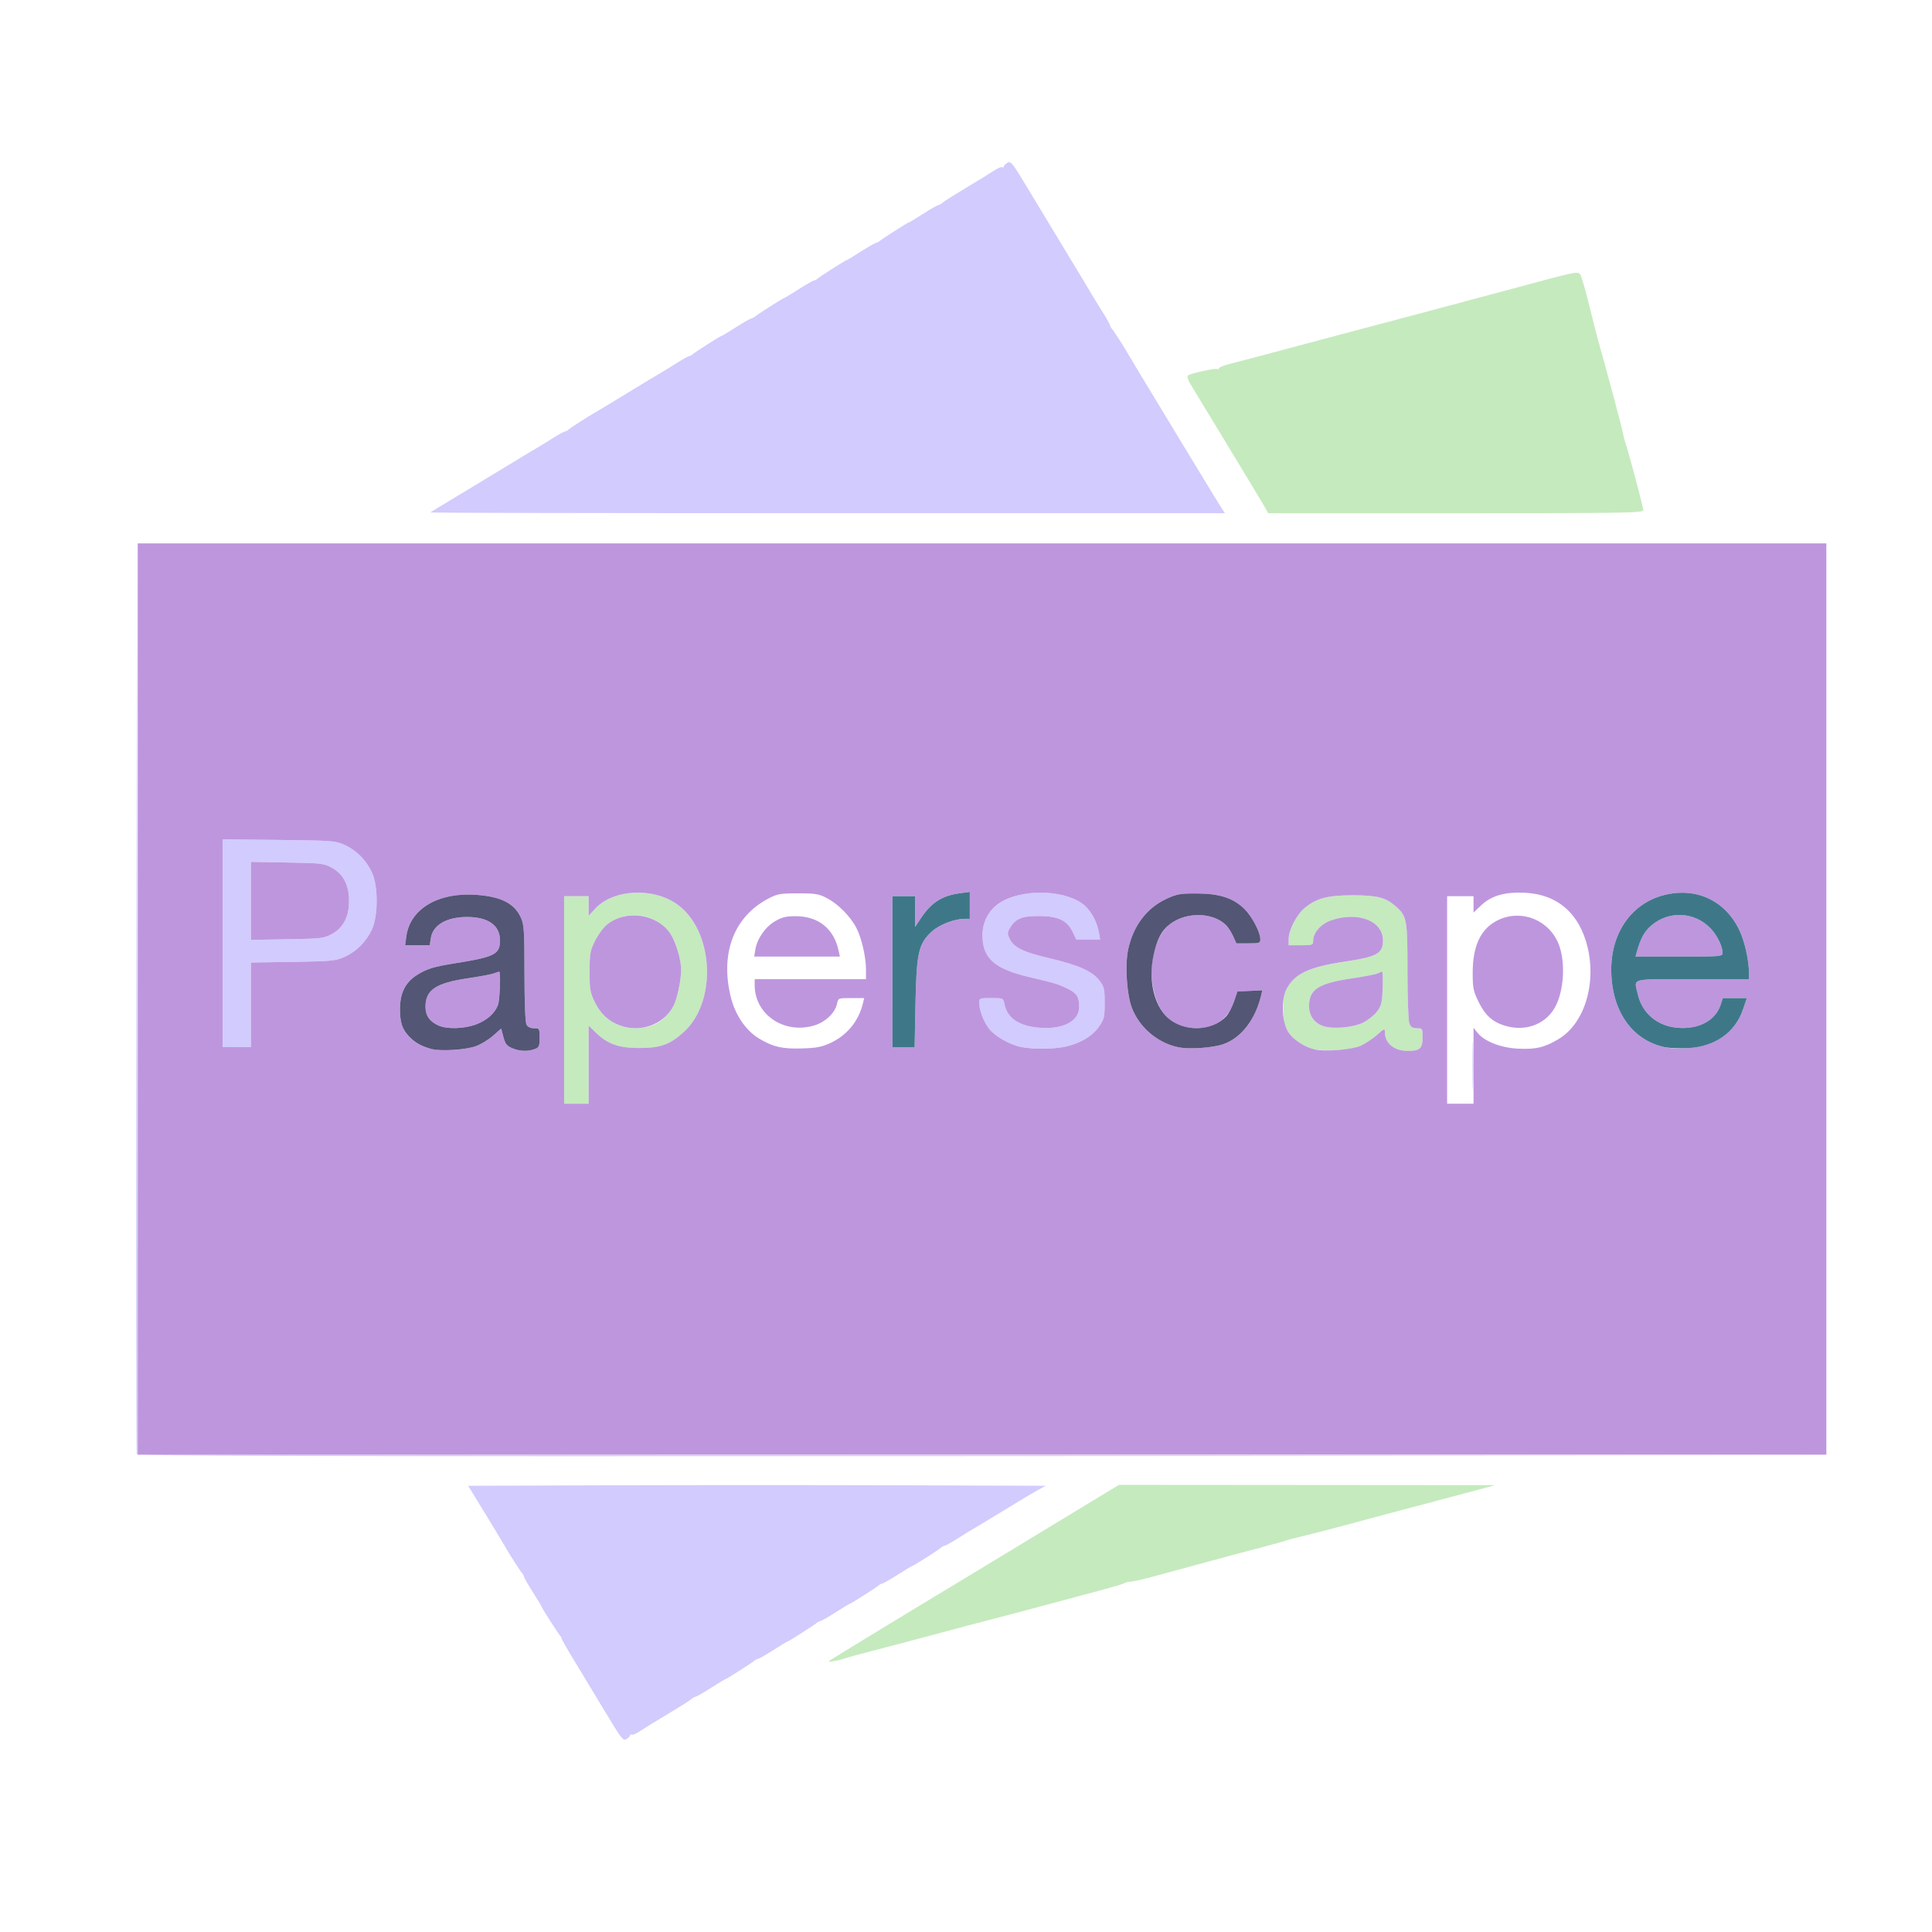 <?xml version="1.0" encoding="UTF-8" standalone="no"?>
<!-- Created with Inkscape (http://www.inkscape.org/) -->

<svg
   version="1.1"
   id="svg1"
   width="327.68"
   height="327.68"
   viewBox="0 0 327.68 327.68"
   sodipodi:docname="PaperscapeLogo.svg"
   inkscape:export-filename="PaperscapeLogo.svg"
   inkscape:export-xdpi="96"
   inkscape:export-ydpi="96"
   inkscape:version="1.3 (0e150ed, 2023-07-21)"
   xmlns:inkscape="http://www.inkscape.org/namespaces/inkscape"
   xmlns:sodipodi="http://sodipodi.sourceforge.net/DTD/sodipodi-0.dtd"
   xmlns="http://www.w3.org/2000/svg"
   xmlns:svg="http://www.w3.org/2000/svg">
  <defs
     id="defs1" />
  <sodipodi:namedview
     id="namedview1"
     pagecolor="#ffffff"
     bordercolor="#000000"
     borderopacity="0.25"
     inkscape:showpageshadow="2"
     inkscape:pageopacity="0.0"
     inkscape:pagecheckerboard="0"
     inkscape:deskcolor="#d1d1d1"
     inkscape:zoom="2.1362305"
     inkscape:cx="163.60594"
     inkscape:cy="163.60594"
     inkscape:window-width="1664"
     inkscape:window-height="1216"
     inkscape:window-x="3110"
     inkscape:window-y="131"
     inkscape:window-maximized="0"
     inkscape:current-layer="g1" />
  <g
     inkscape:groupmode="layer"
     inkscape:label="Image"
     id="g1">
    <g
       id="g2">
      <path
         style="fill:#d2cbfd"
         d="m 102.626,290.31 c -1.658,-2.766 -3.983,-6.614 -5.166,-8.55 -1.183,-1.936 -2.176,-3.664 -2.206,-3.84 -0.03,-0.176 -0.137,-0.392 -0.238,-0.48 -0.258,-0.226 -3.177,-4.789 -3.177,-4.967 0,-0.081 -0.649,-1.159 -1.442,-2.397 -0.793,-1.238 -1.477,-2.427 -1.52,-2.643 -0.043,-0.216 -0.167,-0.465 -0.275,-0.553 -0.237,-0.192 -2.223,-3.291 -3.091,-4.824 -0.341,-0.603 -1.855,-3.112 -3.363,-5.576 l -2.742,-4.48 24.457,-0.082 c 13.451,-0.045 35.49,-0.045 48.976,0 l 24.519,0.082 -1.239,0.672 c -0.681,0.37 -3.183,1.863 -5.559,3.318 -2.376,1.455 -4.813,2.928 -5.416,3.274 -0.603,0.346 -1.869,1.123 -2.813,1.727 -0.944,0.604 -1.891,1.132 -2.104,1.174 -0.213,0.042 -0.459,0.164 -0.547,0.272 -0.213,0.261 -4.764,3.164 -4.96,3.164 -0.084,0 -1.166,0.649 -2.404,1.442 -1.238,0.793 -2.427,1.477 -2.643,1.52 -0.216,0.043 -0.465,0.16 -0.553,0.261 -0.226,0.258 -4.789,3.177 -4.967,3.177 -0.081,0 -1.159,0.649 -2.397,1.442 -1.238,0.793 -2.427,1.477 -2.643,1.52 -0.216,0.043 -0.465,0.16 -0.553,0.261 -0.226,0.258 -4.789,3.177 -4.967,3.177 -0.081,0 -1.159,0.649 -2.397,1.442 -1.238,0.793 -2.427,1.477 -2.643,1.52 -0.216,0.043 -0.465,0.16 -0.553,0.261 -0.226,0.258 -4.789,3.177 -4.967,3.177 -0.081,0 -1.159,0.649 -2.397,1.442 -1.238,0.793 -2.424,1.477 -2.636,1.52 -0.212,0.043 -0.571,0.249 -0.798,0.459 -0.227,0.21 -2.03,1.348 -4.008,2.529 -1.978,1.181 -4.088,2.479 -4.689,2.884 -0.601,0.405 -1.213,0.663 -1.36,0.572 -0.147,-0.091 -0.267,-0.047 -0.267,0.097 0,0.144 -0.279,0.436 -0.62,0.649 -0.571,0.356 -0.858,-0.01 -3.634,-4.643 z M 23.188,246.64 c -0.084,-0.22 -0.115,-35.104 -0.069,-77.52 l 0.083,-77.12 0.079,77.36 0.079,77.36 L 166.64,246.8 l 143.28,0.081 -143.29,0.08 C 52.234,247.024 23.309,246.959 23.188,246.64 Z M 249.735,180.64 c 2.6e-4,-3.696 0.047,-5.164 0.104,-3.263 0.057,1.902 0.057,4.926 -4.8e-4,6.72 -0.057,1.794 -0.103,0.239 -0.103,-3.457 z m -76.544,-3.06 c -1.898,-0.374 -4.473,-1.841 -5.427,-3.091 -0.934,-1.224 -1.65,-3.081 -1.67,-4.329 -0.014,-0.869 0.01,-0.88 2.026,-0.88 2.039,0 2.04,6.5e-4 2.245,1.023 0.471,2.354 2.386,3.677 5.785,3.994 4.048,0.378 6.891,-1.065 6.891,-3.498 0,-2.674 -1.17,-3.383 -8.32,-5.046 -5.999,-1.395 -8.049,-3.178 -8.085,-7.033 -0.032,-3.408 2.125,-5.882 5.992,-6.871 3.743,-0.958 8.362,-0.379 10.875,1.363 1.361,0.943 2.557,2.996 2.885,4.949 l 0.201,1.2 h -2.015 -2.015 l -0.641,-1.329 c -0.942,-1.955 -2.501,-2.671 -5.815,-2.671 -2.834,0 -3.935,0.481 -4.87,2.129 -0.383,0.674 -0.383,0.921 0,1.717 0.727,1.513 2.243,2.255 6.811,3.333 4.972,1.174 7.22,2.183 8.445,3.788 0.785,1.029 0.871,1.402 0.871,3.779 0,2.422 -0.08,2.751 -0.974,4.025 -1.131,1.611 -3.041,2.764 -5.562,3.358 -1.973,0.464 -5.52,0.506 -7.632,0.09 z M 37.76,159.979 v -17.621 l 9.52,0.101 c 9.151,0.098 9.583,0.13 11.154,0.841 2.032,0.92 3.712,2.613 4.664,4.7 1.054,2.312 1.054,7.288 0,9.6 -0.953,2.09 -2.634,3.783 -4.664,4.695 -1.516,0.682 -2.149,0.743 -8.754,0.846 l -7.12,0.112 v 7.173 7.173 h -2.4 -2.4 z m 18.56,-1.579 c 1.922,-1.068 2.88,-2.93 2.88,-5.6 0,-2.67 -0.958,-4.532 -2.88,-5.6 -1.372,-0.762 -1.731,-0.805 -7.6,-0.909 l -6.16,-0.109 v 6.619 6.619 l 6.16,-0.109 c 5.869,-0.104 6.228,-0.147 7.6,-0.909 z M 72.987,86.916 c 0.073,-0.068 1.933,-1.201 4.133,-2.518 2.2,-1.317 5.944,-3.582 8.32,-5.034 2.376,-1.452 4.813,-2.922 5.416,-3.267 0.603,-0.346 1.869,-1.123 2.813,-1.727 0.944,-0.604 1.891,-1.132 2.104,-1.174 0.213,-0.042 0.459,-0.16 0.547,-0.263 0.186,-0.218 3.554,-2.376 4.96,-3.178 0.528,-0.301 2.904,-1.736 5.28,-3.189 2.376,-1.453 4.813,-2.924 5.416,-3.269 0.603,-0.346 1.869,-1.123 2.813,-1.727 0.944,-0.604 1.891,-1.132 2.104,-1.174 0.213,-0.042 0.459,-0.164 0.547,-0.272 0.213,-0.261 4.764,-3.164 4.96,-3.164 0.084,0 1.166,-0.649 2.404,-1.442 1.238,-0.793 2.427,-1.477 2.643,-1.52 0.216,-0.043 0.465,-0.16 0.553,-0.261 0.226,-0.258 4.789,-3.177 4.967,-3.177 0.081,0 1.159,-0.649 2.397,-1.442 1.238,-0.793 2.427,-1.477 2.643,-1.52 0.216,-0.043 0.465,-0.16 0.553,-0.261 0.226,-0.258 4.789,-3.177 4.967,-3.177 0.081,0 1.159,-0.649 2.397,-1.442 1.238,-0.793 2.427,-1.477 2.643,-1.52 0.216,-0.043 0.465,-0.16 0.553,-0.261 0.226,-0.258 4.789,-3.177 4.967,-3.177 0.081,0 1.159,-0.649 2.397,-1.442 1.238,-0.793 2.424,-1.477 2.636,-1.52 0.212,-0.043 0.571,-0.249 0.798,-0.459 0.227,-0.21 2.03,-1.348 4.008,-2.529 1.978,-1.181 4.088,-2.479 4.689,-2.884 0.601,-0.405 1.213,-0.663 1.36,-0.572 0.147,0.091 0.267,0.047 0.267,-0.097 0,-0.144 0.279,-0.436 0.62,-0.649 0.571,-0.356 0.858,0.011 3.637,4.643 1.659,2.766 4.636,7.694 6.615,10.95 1.979,3.256 3.882,6.413 4.229,7.016 0.347,0.603 1.126,1.869 1.73,2.813 0.604,0.944 1.132,1.891 1.174,2.104 0.042,0.213 0.165,0.459 0.273,0.547 0.233,0.189 2.202,3.257 3.096,4.824 0.344,0.603 2.462,4.12 4.707,7.816 2.245,3.696 5.475,9.024 7.178,11.84 1.703,2.816 3.357,5.516 3.676,6 l 0.58,0.88 h -67.45 c -37.098,0 -67.39,-0.056 -67.317,-0.124 z"
         id="path6" />
      <path
         style="fill:#c5eabe"
         d="m 140.96,281.487 c 0.531,-0.371 15.312,-9.367 20.32,-12.367 0.792,-0.474 5.472,-3.309 10.4,-6.298 4.928,-2.989 11.018,-6.683 13.533,-8.209 l 4.573,-2.773 31.907,0.025 31.907,0.025 -2.72,0.733 c -1.496,0.403 -4.664,1.246 -7.04,1.873 -2.376,0.627 -5.184,1.374 -6.24,1.661 -1.056,0.287 -3.288,0.882 -4.96,1.323 -1.672,0.441 -4.336,1.153 -5.92,1.582 -1.584,0.429 -4.104,1.075 -5.6,1.434 -1.496,0.359 -2.936,0.74 -3.2,0.846 -0.264,0.106 -1.776,0.531 -3.36,0.944 -1.584,0.413 -4.248,1.121 -5.92,1.574 -1.672,0.453 -4.552,1.229 -6.4,1.726 -1.848,0.497 -4.741,1.285 -6.43,1.752 -1.688,0.467 -3.488,0.879 -4,0.915 -0.512,0.037 -1.002,0.152 -1.09,0.255 -0.088,0.103 -1.96,0.663 -4.16,1.244 -2.2,0.581 -5.728,1.528 -7.84,2.106 -3.024,0.827 -9.435,2.518 -14.56,3.84 -0.538,0.139 -6.174,1.646 -10.08,2.696 -1.408,0.378 -4.216,1.114 -6.24,1.634 -2.024,0.52 -4.04,1.075 -4.48,1.232 -0.44,0.157 -1.304,0.373 -1.92,0.48 -1.028,0.178 -1.068,0.158 -0.48,-0.253 z M 95.68,169.6 V 152 h 2.08 2.08 v 1.663 1.663 l 1.086,-1.185 c 3.068,-3.35 9.899,-3.691 14.008,-0.699 6.128,4.462 6.731,16.369 1.091,21.548 -2.359,2.166 -3.951,2.749 -7.544,2.761 -3.527,0.012 -5.412,-0.655 -7.44,-2.63 l -1.2,-1.169 v 6.625 6.625 h -2.08 -2.08 z m 14.489,4.461 c 2.53,-0.703 4.369,-3.103 5.002,-6.53 0.468,-2.531 0.44,-3.847 -0.127,-6.025 -0.944,-3.625 -3.245,-5.813 -6.523,-6.201 -3.363,-0.398 -6.059,1.123 -7.62,4.301 -0.814,1.657 -0.9,2.157 -0.9,5.193 0,3.04 0.086,3.535 0.905,5.203 1.736,3.536 5.387,5.135 9.264,4.058 z m 112.687,3.899 c -1.67,-0.434 -3.469,-1.619 -4.301,-2.833 -0.639,-0.932 -0.816,-1.641 -0.906,-3.614 -0.239,-5.245 2.198,-7.192 10.559,-8.434 5.356,-0.796 6.353,-1.358 6.353,-3.584 0,-3.321 -4.242,-4.961 -8.793,-3.401 -1.726,0.592 -3.047,2.098 -3.047,3.473 0,0.713 -0.11,0.753 -2.08,0.753 h -2.08 l 0.003,-1.04 c 0.005,-1.551 1.351,-4.151 2.745,-5.3 1.981,-1.633 3.915,-2.141 8.131,-2.135 4.156,0.006 5.572,0.369 7.275,1.864 1.914,1.68 2.005,2.183 2.005,11.06 0,4.417 0.14,8.357 0.312,8.81 0.24,0.631 0.535,0.821 1.28,0.821 0.947,0 0.968,0.034 0.968,1.589 0,1.842 -0.459,2.251 -2.524,2.251 -2.313,0 -3.876,-1.299 -3.876,-3.221 0,-0.63 -0.12,-0.585 -1.321,0.5 -1.993,1.801 -3.801,2.472 -6.985,2.593 -1.504,0.057 -3.178,-0.011 -3.719,-0.152 z m 8.319,-4.507 c 0.816,-0.395 1.875,-1.232 2.354,-1.86 0.768,-1.006 0.885,-1.478 0.983,-3.967 0.061,-1.554 0.016,-2.826 -0.101,-2.826 -0.117,0 -0.456,0.13 -0.754,0.289 -0.297,0.159 -2.196,0.531 -4.219,0.826 -5.768,0.841 -7.377,1.851 -7.416,4.651 -0.023,1.64 0.817,2.878 2.328,3.435 1.601,0.589 5.045,0.312 6.824,-0.549 z M 214.322,85.68 c -0.425,-0.748 -3.268,-5.464 -6.317,-10.48 -3.05,-5.016 -5.83,-9.597 -6.178,-10.18 -0.362,-0.605 -0.512,-1.174 -0.35,-1.325 0.384,-0.358 4.657,-1.299 4.983,-1.097 0.143,0.088 0.26,0.032 0.26,-0.125 0,-0.157 0.9,-0.513 2,-0.791 1.1,-0.278 3.08,-0.796 4.4,-1.151 2.32,-0.623 4.301,-1.152 14.56,-3.883 2.64,-0.703 7.018,-1.861 9.729,-2.574 2.711,-0.713 6.023,-1.596 7.36,-1.962 1.337,-0.366 3.943,-1.065 5.791,-1.552 1.848,-0.487 4.44,-1.178 5.76,-1.536 11.248,-3.046 11.25,-3.047 11.705,-2.458 0.19,0.246 0.887,2.649 1.55,5.341 0.662,2.691 1.33,5.325 1.484,5.853 1.115,3.826 4.094,14.974 4.234,15.84 0.071,0.44 0.212,1.016 0.314,1.28 0.426,1.105 3.113,11.146 3.113,11.631 0,0.488 -2.444,0.529 -31.813,0.529 h -31.813 z"
         id="path5" />
      <path
         style="fill:#be96de"
         d="M 23.36,169.44 V 92.16 H 166.56 309.76 V 169.44 246.72 H 166.56 23.36 Z m 76.48,11.135 v -6.625 l 1.2,1.169 c 2.028,1.976 3.913,2.642 7.44,2.63 3.593,-0.012 5.185,-0.595 7.544,-2.761 5.64,-5.179 5.037,-17.086 -1.091,-21.548 -4.109,-2.992 -10.939,-2.651 -14.008,0.699 l -1.086,1.185 V 153.663 152 h -2.08 -2.08 v 17.6 17.6 h 2.08 2.08 z m 5.359,-6.632 c -1.932,-0.69 -3.326,-1.968 -4.295,-3.941 -0.819,-1.667 -0.905,-2.163 -0.905,-5.203 0,-3.036 0.087,-3.537 0.9,-5.193 0.495,-1.008 1.41,-2.254 2.034,-2.768 3.199,-2.637 8.513,-1.876 10.775,1.542 0.953,1.439 1.811,4.335 1.811,6.108 0,1.799 -0.639,4.814 -1.29,6.092 -1.616,3.168 -5.512,4.619 -9.03,3.363 z m 144.721,6.813 v -6.443 l 0.648,0.823 c 1.153,1.465 3.921,2.566 6.838,2.718 3.056,0.159 4.525,-0.182 6.915,-1.606 4.338,-2.585 6.45,-9.205 4.957,-15.539 -1.35,-5.725 -5.07,-8.999 -10.551,-9.287 -3.461,-0.182 -5.775,0.475 -7.52,2.135 l -1.286,1.223 V 153.39 152 h -2.24 -2.24 v 17.6 17.6 h 2.24 2.24 z m 5.254,-6.808 c -2.06,-0.645 -3.278,-1.756 -4.379,-3.992 -0.913,-1.855 -1.015,-2.352 -1.017,-4.969 -0.003,-4.345 1.24,-7.18 3.796,-8.661 3.778,-2.189 8.542,-0.738 10.524,3.207 1.393,2.773 1.328,7.761 -0.143,10.89 -1.515,3.222 -5.122,4.67 -8.781,3.525 z m -174.472,3.49 c 0.826,-0.29 2.131,-1.08 2.9,-1.757 l 1.398,-1.231 0.383,1.433 c 0.314,1.175 0.582,1.516 1.489,1.895 1.286,0.537 2.665,0.592 3.826,0.15 0.731,-0.278 0.821,-0.488 0.821,-1.92 0,-1.569 -0.023,-1.608 -0.949,-1.608 -0.61,0 -1.067,-0.221 -1.28,-0.619 -0.203,-0.379 -0.334,-3.762 -0.338,-8.72 -0.006,-7.22 -0.072,-8.244 -0.605,-9.418 -1.085,-2.389 -3.296,-3.538 -7.426,-3.861 -6.522,-0.509 -11.359,2.319 -12.001,7.018 l -0.208,1.52 h 2.083 2.083 l 0.2,-1.251 c 0.351,-2.197 2.681,-3.546 6.122,-3.546 3.603,0 5.6,1.414 5.6,3.965 0,2.353 -0.852,2.798 -7.36,3.847 -4.001,0.645 -5.016,0.955 -6.765,2.064 -1.924,1.22 -2.835,3.058 -2.835,5.72 0,2.31 0.37,3.431 1.54,4.668 1.717,1.814 3.886,2.487 7.42,2.302 1.32,-0.069 3.076,-0.363 3.902,-0.652 z m -6.302,-3.487 c -1.532,-0.676 -2.24,-1.687 -2.24,-3.199 0,-2.853 1.749,-4.03 7.177,-4.829 2.001,-0.294 3.986,-0.668 4.411,-0.829 0.425,-0.162 0.836,-0.294 0.912,-0.294 0.293,0 0.122,4.803 -0.201,5.659 -0.538,1.423 -1.875,2.605 -3.731,3.3 -1.968,0.736 -4.895,0.825 -6.329,0.192 z m 156.374,3.409 c 0.806,-0.356 2.059,-1.185 2.785,-1.841 1.201,-1.085 1.321,-1.13 1.321,-0.5 0,1.923 1.563,3.221 3.876,3.221 2.065,0 2.524,-0.409 2.524,-2.251 0,-1.555 -0.021,-1.589 -0.968,-1.589 -0.745,0 -1.04,-0.189 -1.28,-0.821 -0.173,-0.454 -0.312,-4.394 -0.312,-8.81 0,-8.877 -0.091,-9.38 -2.005,-11.06 -1.703,-1.495 -3.119,-1.858 -7.275,-1.864 -4.217,-0.006 -6.15,0.502 -8.131,2.135 -1.394,1.149 -2.741,3.749 -2.745,5.3 l -0.003,1.04 h 2.08 c 1.97,0 2.08,-0.04 2.08,-0.753 0,-1.376 1.321,-2.881 3.047,-3.473 4.551,-1.56 8.793,0.08 8.793,3.401 0,2.226 -0.997,2.788 -6.353,3.584 -6.18,0.918 -8.685,2.087 -10.002,4.669 -0.966,1.893 -0.785,5.724 0.349,7.379 0.832,1.214 2.631,2.399 4.301,2.833 1.75,0.455 6.317,0.109 7.918,-0.599 z m -6.424,-3.359 c -1.511,-0.557 -2.35,-1.795 -2.328,-3.435 0.039,-2.8 1.648,-3.81 7.416,-4.651 2.023,-0.295 3.921,-0.667 4.219,-0.826 0.297,-0.159 0.637,-0.289 0.754,-0.289 0.117,0 0.163,1.272 0.101,2.826 -0.099,2.489 -0.216,2.962 -0.983,3.967 -0.479,0.628 -1.539,1.465 -2.354,1.86 -1.779,0.861 -5.224,1.138 -6.824,0.549 z m -83.522,2.907 c 2.833,-1.307 4.799,-3.705 5.532,-6.748 l 0.212,-0.88 h -2.206 c -2.181,0 -2.208,0.01 -2.393,0.934 -0.316,1.582 -1.99,3.167 -3.944,3.735 C 132.936,175.429 128,172.05 128,167.083 V 166.08 h 9.44 9.44 l -0.005,-1.68 c -0.006,-2.096 -0.743,-5.29 -1.617,-7.002 -0.968,-1.898 -3.079,-4.052 -4.926,-5.027 -1.45,-0.765 -1.952,-0.851 -4.973,-0.851 -3.065,0 -3.51,0.079 -5.069,0.9 -5.777,3.043 -8.137,9.161 -6.379,16.54 0.757,3.178 2.592,5.871 4.933,7.243 2.353,1.379 3.847,1.717 7.155,1.619 2.467,-0.073 3.377,-0.245 4.828,-0.915 z m -12.726,-15.812 c 0.303,-1.867 1.68,-3.868 3.327,-4.833 1.222,-0.716 1.873,-0.873 3.591,-0.866 3.792,0.015 6.415,2.127 7.206,5.804 l 0.224,1.04 h -7.267 -7.267 z m 52.722,16.394 c 2.521,-0.594 4.431,-1.746 5.562,-3.358 0.895,-1.274 0.974,-1.603 0.974,-4.025 0,-2.378 -0.086,-2.75 -0.871,-3.779 -1.225,-1.606 -3.473,-2.614 -8.445,-3.788 -4.568,-1.079 -6.083,-1.821 -6.811,-3.333 -0.383,-0.796 -0.383,-1.043 0,-1.717 0.936,-1.648 2.037,-2.129 4.87,-2.129 3.315,0 4.873,0.716 5.815,2.671 l 0.641,1.329 h 2.015 2.015 l -0.201,-1.2 c -0.328,-1.954 -1.524,-4.006 -2.885,-4.949 -3.496,-2.423 -10.555,-2.417 -14.063,0.011 -1.826,1.264 -2.827,3.225 -2.805,5.497 0.036,3.855 2.086,5.638 8.085,7.033 3.951,0.919 5.028,1.247 6.469,1.972 1.426,0.717 1.851,1.422 1.851,3.075 0,2.433 -2.843,3.876 -6.891,3.498 -3.398,-0.317 -5.314,-1.64 -5.785,-3.994 -0.205,-1.023 -0.206,-1.023 -2.245,-1.023 -2.016,0 -2.04,0.011 -2.026,0.88 0.02,1.248 0.736,3.105 1.67,4.329 0.954,1.25 3.529,2.717 5.427,3.091 2.112,0.416 5.66,0.374 7.632,-0.09 z m 26.694,-0.404 c 2.988,-1.046 5.39,-4.146 6.368,-8.221 l 0.215,-0.895 -2.113,0.095 -2.113,0.095 -0.571,1.691 c -1.002,2.967 -3.186,4.529 -6.352,4.542 -4.158,0.017 -6.716,-2.524 -7.479,-7.431 -0.642,-4.128 0.655,-8.517 3.039,-10.285 2.737,-2.03 7.116,-1.957 9.365,0.155 0.376,0.353 0.94,1.21 1.253,1.905 L 209.697,160 h 2.031 c 1.894,0 2.031,-0.049 2.028,-0.72 -0.005,-1.187 -1.437,-3.894 -2.718,-5.138 -1.887,-1.833 -4.194,-2.582 -7.998,-2.599 -2.847,-0.012 -3.416,0.085 -5.158,0.886 -3.366,1.548 -5.648,4.545 -6.534,8.581 -0.568,2.59 -0.252,7.629 0.622,9.917 1.27,3.323 4.33,5.936 7.823,6.681 1.887,0.402 5.848,0.135 7.724,-0.522 z m 83.029,-0.306 c 2.476,-1.111 4.223,-3.033 5.09,-5.599 l 0.642,-1.901 h -2.034 -2.034 l -0.377,1.141 c -0.891,2.698 -3.766,4.219 -7.361,3.893 -3.411,-0.309 -5.957,-2.469 -6.688,-5.674 -0.641,-2.81 -1.547,-2.56 9.256,-2.56 h 9.6 l -0.002,-1.04 c -0.005,-2.139 -0.695,-5.264 -1.588,-7.184 -2.364,-5.088 -7.336,-7.435 -12.811,-6.046 -5.462,1.386 -8.959,6.317 -8.959,12.631 0,6.933 3.472,11.973 9.07,13.166 2.412,0.514 6.02,0.15 8.196,-0.827 z M 277.596,161.52 c 0.653,-2.36 1.295,-3.537 2.488,-4.558 2.982,-2.552 7.36,-2.327 10.06,0.519 1.09,1.148 2.016,3.037 2.016,4.109 0,0.635 -0.174,0.65 -7.382,0.65 h -7.382 z m -235.036,8.907 v -7.173 l 7.12,-0.112 c 6.605,-0.104 7.238,-0.165 8.754,-0.846 2.029,-0.912 3.711,-2.605 4.664,-4.695 1.054,-2.312 1.054,-7.288 0,-9.6 -0.952,-2.087 -2.632,-3.781 -4.664,-4.7 -1.571,-0.711 -2.004,-0.744 -11.154,-0.841 l -9.52,-0.101 V 159.979 177.6 h 2.4 2.4 z m 0,-17.627 v -6.619 l 6.16,0.109 c 5.869,0.104 6.228,0.147 7.6,0.909 1.922,1.068 2.88,2.93 2.88,5.6 0,2.67 -0.958,4.532 -2.88,5.6 -1.372,0.762 -1.731,0.805 -7.6,0.909 l -6.16,0.109 z m 112.712,17.36 c 0.169,-8.591 0.524,-10.138 2.803,-12.197 1.261,-1.139 3.812,-2.123 5.503,-2.123 H 164.48 v -2.281 -2.281 l -1.654,0.219 c -3.037,0.403 -4.873,1.577 -6.641,4.245 L 155.2,157.23 V 154.615 152 h -1.92 -1.92 v 12.8 12.8 h 1.883 1.883 z"
         id="path4" />
      <path
         style="fill:#3e7888"
         d="m 282.35,177.607 c -5.598,-1.193 -9.07,-6.233 -9.07,-13.166 0,-6.315 3.497,-11.245 8.959,-12.631 5.475,-1.389 10.447,0.957 12.811,6.046 0.892,1.921 1.583,5.045 1.588,7.184 l 0.002,1.04 h -9.6 c -10.803,0 -9.897,-0.25 -9.256,2.56 0.731,3.205 3.277,5.365 6.688,5.674 3.595,0.326 6.47,-1.195 7.361,-3.893 l 0.377,-1.141 h 2.034 2.034 l -0.642,1.901 c -1.348,3.99 -4.791,6.379 -9.508,6.597 -1.346,0.062 -3.046,-0.015 -3.778,-0.171 z m 9.81,-16.017 c 0,-1.072 -0.927,-2.96 -2.016,-4.109 -2.7,-2.845 -7.078,-3.071 -10.06,-0.519 -1.193,1.021 -1.835,2.198 -2.488,4.558 l -0.199,0.72 h 7.382 c 7.207,0 7.382,-0.015 7.382,-0.65 z M 151.36,164.8 V 152 h 1.92 1.92 v 2.615 2.615 l 0.986,-1.488 c 1.767,-2.668 3.604,-3.842 6.641,-4.245 l 1.654,-0.219 v 2.281 2.281 h -0.902 c -1.692,0 -4.243,0.984 -5.503,2.123 -2.279,2.059 -2.634,3.606 -2.803,12.197 l -0.146,7.44 h -1.883 -1.883 z"
         id="path3" />
      <path
         style="fill:#535674"
         d="m 73.19,177.911 c -1.663,-0.42 -2.795,-1.05 -3.809,-2.123 -1.17,-1.237 -1.54,-2.358 -1.54,-4.668 0,-2.662 0.911,-4.5 2.835,-5.72 1.749,-1.109 2.764,-1.419 6.765,-2.064 6.508,-1.049 7.36,-1.495 7.36,-3.847 0,-2.551 -1.997,-3.965 -5.6,-3.965 -3.441,0 -5.771,1.349 -6.122,3.546 L 72.878,160.32 h -2.083 -2.083 l 0.208,-1.52 c 0.642,-4.699 5.479,-7.527 12.001,-7.018 4.13,0.322 6.341,1.472 7.426,3.861 0.533,1.174 0.599,2.199 0.605,9.418 0.004,4.958 0.136,8.341 0.338,8.72 0.213,0.398 0.67,0.619 1.28,0.619 0.926,0 0.949,0.039 0.949,1.608 0,1.432 -0.09,1.642 -0.821,1.92 -1.161,0.441 -2.54,0.387 -3.826,-0.15 -0.908,-0.379 -1.175,-0.719 -1.489,-1.895 l -0.383,-1.433 -1.398,1.231 c -0.769,0.677 -2.074,1.468 -2.9,1.757 -1.82,0.638 -5.852,0.892 -7.513,0.473 z m 7.539,-4.152 c 1.856,-0.694 3.193,-1.877 3.731,-3.3 0.324,-0.857 0.494,-5.659 0.201,-5.659 -0.077,0 -0.487,0.132 -0.912,0.294 -0.425,0.162 -2.41,0.535 -4.411,0.829 -5.428,0.799 -7.177,1.976 -7.177,4.829 0,1.512 0.708,2.522 2.24,3.199 1.434,0.633 4.361,0.544 6.329,-0.192 z m 119.065,3.849 c -3.493,-0.745 -6.553,-3.358 -7.823,-6.681 -0.874,-2.288 -1.19,-7.327 -0.622,-9.917 0.885,-4.036 3.167,-7.033 6.534,-8.581 1.742,-0.801 2.31,-0.899 5.158,-0.886 3.804,0.016 6.111,0.766 7.998,2.599 1.282,1.245 2.713,3.951 2.718,5.138 0.003,0.671 -0.134,0.72 -2.028,0.72 h -2.031 l -0.569,-1.262 c -0.313,-0.694 -0.877,-1.551 -1.253,-1.905 -2.249,-2.113 -6.628,-2.186 -9.365,-0.155 -1.494,1.108 -2.326,2.679 -2.894,5.465 -0.837,4.106 0.104,8.265 2.354,10.4 2.665,2.529 7.586,2.445 9.995,-0.17 0.421,-0.457 1.023,-1.592 1.337,-2.522 l 0.571,-1.691 2.113,-0.095 2.113,-0.095 -0.215,0.895 c -0.978,4.075 -3.379,7.175 -6.368,8.221 -1.875,0.656 -5.837,0.924 -7.724,0.522 z"
         id="path2" />
    </g>
  </g>
</svg>
